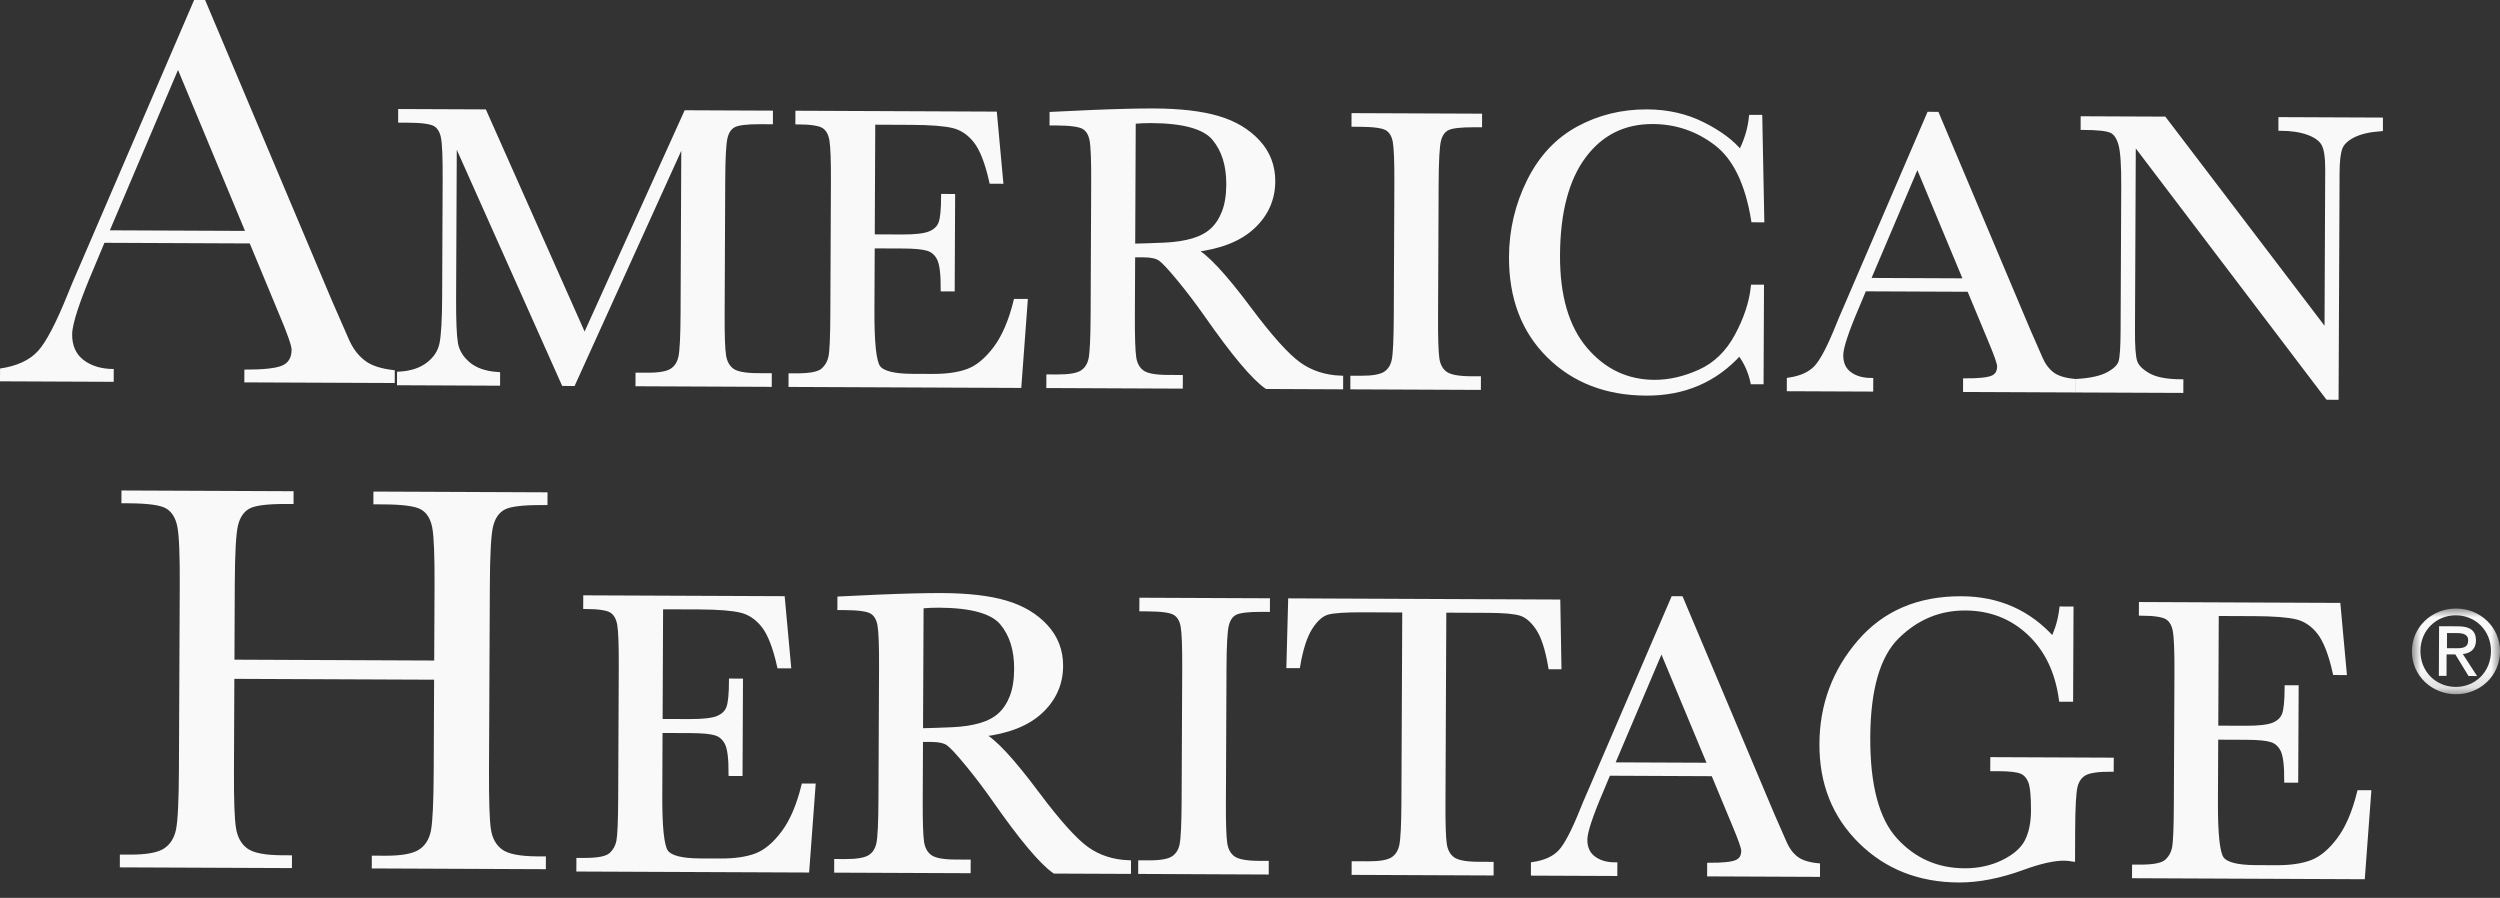 <?xml version="1.0" encoding="UTF-8"?> <svg xmlns="http://www.w3.org/2000/svg" xmlns:xlink="http://www.w3.org/1999/xlink" width="142px" height="51px" viewBox="0 0 142 51" version="1.1"><rect x="0" y="0" width="142" height="51" fill="#333333" stroke="none"/><title>American Heritage</title><defs><polygon id="path-1" points="0 -3.37838407e-15 5.003 -3.37838407e-15 5.003 4.869 0 4.869"></polygon></defs><g id="Desktop---Dictionaries-and-Translators" stroke="none" stroke-width="1" fill="none" fill-rule="evenodd"><g id="Other-Dictionaries---Design" transform="translate(-159, -430)"><g id="Group-4" transform="translate(159, 250)"><g id="American-Heritage" transform="translate(0, 180)"><path d="M13.916,13.115 L10.111,3.974 L6.24,13.082 L13.916,13.115 Z M14.186,13.827 L5.932,13.791 L5.365,15.146 C4.524,17.111 4.101,18.393 4.098,18.993 C4.095,19.635 4.315,20.123 4.757,20.456 C5.199,20.79 5.767,20.959 6.461,20.96 L6.458,21.687 L0,21.659 L0.003,20.933 C0.965,20.79 1.682,20.459 2.155,19.94 C2.628,19.421 3.197,18.326 3.868,16.656 C3.922,16.499 4.182,15.889 4.645,14.828 L11.026,0 L11.651,0.002 L18.836,17.036 L19.818,19.282 C20.041,19.788 20.34,20.187 20.72,20.477 C21.096,20.769 21.665,20.953 22.424,21.03 L22.421,21.755 L13.879,21.719 L13.881,20.993 C14.929,20.997 15.636,20.924 16.006,20.773 C16.375,20.623 16.56,20.32 16.563,19.868 C16.564,19.637 16.321,18.946 15.834,17.797 L14.186,13.827 Z" id="Fill-1" fill="#F9F9F9"></path><path d="M33.204,19.138 L38.97,6.388 L43.778,6.409 L43.776,6.933 L43.199,6.93 C42.428,6.926 41.923,6.987 41.683,7.112 C41.443,7.235 41.283,7.468 41.201,7.81 C41.118,8.15 41.073,8.963 41.068,10.245 L41.035,17.817 C41.029,19.031 41.057,19.826 41.116,20.203 C41.178,20.579 41.331,20.858 41.581,21.041 C41.831,21.224 42.31,21.317 43.018,21.32 L43.713,21.324 L43.711,21.848 L36.221,21.815 L36.223,21.292 L36.778,21.294 C37.44,21.298 37.901,21.216 38.16,21.049 C38.418,20.884 38.585,20.624 38.66,20.271 C38.734,19.919 38.775,19.098 38.781,17.808 L38.824,7.982 L32.556,21.8 L32.014,21.797 L25.822,7.925 L25.782,16.965 C25.777,18.203 25.811,19.046 25.886,19.494 C25.96,19.941 26.198,20.335 26.597,20.676 C26.996,21.015 27.557,21.209 28.282,21.258 L28.28,21.782 L22.674,21.757 L22.676,21.234 C23.347,21.199 23.892,21.02 24.314,20.699 C24.736,20.379 24.994,19.983 25.088,19.514 C25.183,19.043 25.233,18.17 25.239,16.895 L25.268,10.177 C25.274,8.948 25.241,8.155 25.169,7.797 C25.098,7.441 24.944,7.192 24.71,7.054 C24.475,6.918 23.962,6.847 23.168,6.843 L22.74,6.841 L22.742,6.318 L27.515,6.338 L33.204,19.138 Z" id="Fill-3" fill="#F9F9F9"></path><path d="M33.204,19.138 L38.97,6.388 L43.778,6.409 L43.776,6.933 L43.199,6.93 C42.428,6.926 41.923,6.987 41.683,7.112 C41.443,7.235 41.283,7.468 41.201,7.81 C41.118,8.15 41.073,8.963 41.068,10.245 L41.035,17.817 C41.029,19.031 41.057,19.826 41.116,20.203 C41.178,20.579 41.331,20.858 41.581,21.041 C41.831,21.224 42.31,21.317 43.018,21.32 L43.713,21.324 L43.711,21.848 L36.221,21.815 L36.223,21.292 L36.778,21.294 C37.44,21.298 37.901,21.216 38.16,21.049 C38.418,20.884 38.585,20.624 38.66,20.271 C38.734,19.919 38.775,19.098 38.781,17.808 L38.824,7.982 L32.556,21.8 L32.014,21.797 L25.822,7.925 L25.782,16.965 C25.777,18.203 25.811,19.046 25.886,19.494 C25.96,19.941 26.198,20.335 26.597,20.676 C26.996,21.015 27.557,21.209 28.282,21.258 L28.28,21.782 L22.674,21.757 L22.676,21.234 C23.347,21.199 23.892,21.02 24.314,20.699 C24.736,20.379 24.994,19.983 25.088,19.514 C25.183,19.043 25.233,18.17 25.239,16.895 L25.268,10.177 C25.274,8.948 25.241,8.155 25.169,7.797 C25.098,7.441 24.944,7.192 24.71,7.054 C24.475,6.918 23.962,6.847 23.168,6.843 L22.74,6.841 L22.742,6.318 L27.515,6.338 L33.204,19.138 Z" id="Stroke-5" stroke="#F9F9F9" stroke-width="0.25"></path><path d="M57.694,17.103 L58.248,17.105 L57.892,21.909 L44.913,21.853 L44.914,21.329 L45.238,21.331 C46.016,21.334 46.52,21.234 46.748,21.029 C46.975,20.826 47.122,20.566 47.184,20.251 C47.248,19.937 47.282,19.134 47.288,17.844 L47.321,10.272 C47.327,9.096 47.296,8.321 47.233,7.949 C47.169,7.576 47.02,7.316 46.786,7.168 C46.552,7.018 46.056,6.942 45.302,6.939 L45.304,6.415 L56.504,6.464 L56.857,10.313 L56.313,10.31 C56.071,9.232 55.773,8.466 55.417,8.013 C55.059,7.559 54.636,7.273 54.143,7.153 C53.652,7.033 52.857,6.972 51.763,6.967 L49.59,6.957 L49.561,13.436 L51.226,13.443 C51.988,13.447 52.523,13.384 52.827,13.256 C53.131,13.129 53.333,12.934 53.431,12.672 C53.528,12.411 53.578,11.901 53.581,11.141 L54.126,11.144 L54.102,16.428 L53.558,16.425 C53.562,15.567 53.491,14.992 53.347,14.699 C53.202,14.406 52.988,14.215 52.708,14.127 C52.428,14.038 51.952,13.992 51.281,13.99 L49.559,13.983 L49.543,17.637 C49.535,19.467 49.649,20.543 49.886,20.867 C50.123,21.19 50.766,21.354 51.815,21.359 L52.982,21.364 C53.806,21.367 54.486,21.266 55.019,21.06 C55.55,20.852 56.059,20.426 56.544,19.78 C57.028,19.132 57.412,18.24 57.694,17.103" id="Fill-7" fill="#F9F9F9"></path><path d="M57.694,17.103 L58.248,17.105 L57.892,21.909 L44.913,21.853 L44.914,21.329 L45.238,21.331 C46.016,21.334 46.52,21.234 46.748,21.029 C46.975,20.826 47.122,20.566 47.184,20.251 C47.248,19.937 47.282,19.134 47.288,17.844 L47.321,10.272 C47.327,9.096 47.296,8.321 47.233,7.949 C47.169,7.576 47.02,7.316 46.786,7.168 C46.552,7.018 46.056,6.942 45.302,6.939 L45.304,6.415 L56.504,6.464 L56.857,10.313 L56.313,10.31 C56.071,9.232 55.773,8.466 55.417,8.013 C55.059,7.559 54.636,7.273 54.143,7.153 C53.652,7.033 52.857,6.972 51.763,6.967 L49.59,6.957 L49.561,13.436 L51.226,13.443 C51.988,13.447 52.523,13.384 52.827,13.256 C53.131,13.129 53.333,12.934 53.431,12.672 C53.528,12.411 53.578,11.901 53.581,11.141 L54.126,11.144 L54.102,16.428 L53.558,16.425 C53.562,15.567 53.491,14.992 53.347,14.699 C53.202,14.406 52.988,14.215 52.708,14.127 C52.428,14.038 51.952,13.992 51.281,13.99 L49.559,13.983 L49.543,17.637 C49.535,19.467 49.649,20.543 49.886,20.867 C50.123,21.19 50.766,21.354 51.815,21.359 L52.982,21.364 C53.806,21.367 54.486,21.266 55.019,21.06 C55.55,20.852 56.059,20.426 56.544,19.78 C57.028,19.132 57.412,18.24 57.694,17.103 Z" id="Stroke-9" stroke="#F9F9F9" stroke-width="0.25"></path><path d="M64.354,13.966 C64.932,13.953 65.528,13.933 66.144,13.906 C66.761,13.878 67.297,13.797 67.753,13.662 C68.207,13.527 68.576,13.33 68.86,13.069 C69.142,12.808 69.364,12.466 69.528,12.042 C69.691,11.617 69.775,11.094 69.778,10.472 C69.783,9.386 69.511,8.516 68.962,7.86 C68.415,7.205 67.217,6.874 65.367,6.866 C65.083,6.865 64.755,6.878 64.385,6.908 L64.354,13.966 Z M76.165,21.988 L71.946,21.969 C71.201,21.45 70.063,20.093 68.532,17.901 C68.04,17.201 67.532,16.528 67.003,15.884 C66.474,15.241 66.11,14.849 65.91,14.707 C65.71,14.565 65.398,14.494 64.976,14.493 L64.352,14.49 L64.336,17.918 C64.332,19.132 64.357,19.927 64.413,20.303 C64.469,20.679 64.621,20.959 64.87,21.141 C65.121,21.325 65.599,21.418 66.308,21.421 L67.06,21.425 L67.058,21.949 L59.557,21.916 L59.559,21.392 L60.068,21.394 C60.738,21.397 61.202,21.316 61.461,21.15 C61.719,20.984 61.884,20.725 61.957,20.372 C62.027,20.019 62.066,19.197 62.072,17.908 L62.104,10.336 C62.11,9.106 62.079,8.313 62.011,7.956 C61.943,7.599 61.79,7.352 61.552,7.213 C61.315,7.076 60.797,7.006 60.004,7.002 L59.738,7.001 L59.74,6.478 L61.984,6.373 C63.478,6.311 64.665,6.282 65.542,6.286 C67.037,6.292 68.253,6.434 69.187,6.712 C70.123,6.988 70.878,7.44 71.453,8.064 C72.028,8.69 72.314,9.434 72.31,10.301 C72.305,11.31 71.925,12.169 71.167,12.879 C70.407,13.59 69.295,14.029 67.831,14.197 C68.484,14.511 69.535,15.64 70.983,17.581 C72.163,19.158 73.091,20.19 73.767,20.679 C74.442,21.168 75.242,21.429 76.166,21.464 L76.165,21.988 Z" id="Fill-11" fill="#F9F9F9"></path><path d="M64.354,13.966 C64.932,13.953 65.528,13.933 66.144,13.906 C66.761,13.878 67.297,13.797 67.753,13.662 C68.207,13.527 68.576,13.33 68.86,13.069 C69.142,12.808 69.364,12.466 69.528,12.042 C69.691,11.617 69.775,11.094 69.778,10.472 C69.783,9.386 69.511,8.516 68.962,7.86 C68.415,7.205 67.217,6.874 65.367,6.866 C65.083,6.865 64.755,6.878 64.385,6.908 L64.354,13.966 Z M76.165,21.988 L71.946,21.969 C71.201,21.45 70.063,20.093 68.532,17.901 C68.04,17.201 67.532,16.528 67.003,15.884 C66.474,15.241 66.11,14.849 65.91,14.707 C65.71,14.565 65.398,14.494 64.976,14.493 L64.352,14.49 L64.336,17.918 C64.332,19.132 64.357,19.927 64.413,20.303 C64.469,20.679 64.621,20.959 64.87,21.141 C65.121,21.325 65.599,21.418 66.308,21.421 L67.06,21.425 L67.058,21.949 L59.557,21.916 L59.559,21.392 L60.068,21.394 C60.738,21.397 61.202,21.316 61.461,21.15 C61.719,20.984 61.884,20.725 61.957,20.372 C62.027,20.019 62.066,19.197 62.072,17.908 L62.104,10.336 C62.11,9.106 62.079,8.313 62.011,7.956 C61.943,7.599 61.79,7.352 61.552,7.213 C61.315,7.076 60.797,7.006 60.004,7.002 L59.738,7.001 L59.74,6.478 L61.984,6.373 C63.478,6.311 64.665,6.282 65.542,6.286 C67.037,6.292 68.253,6.434 69.187,6.712 C70.123,6.988 70.878,7.44 71.453,8.064 C72.028,8.69 72.314,9.434 72.31,10.301 C72.305,11.31 71.925,12.169 71.167,12.879 C70.407,13.59 69.295,14.029 67.831,14.197 C68.484,14.511 69.535,15.64 70.983,17.581 C72.163,19.158 73.091,20.19 73.767,20.679 C74.442,21.168 75.242,21.429 76.166,21.464 L76.165,21.988 Z" id="Stroke-13" stroke="#F9F9F9" stroke-width="0.25"></path><path d="M76.89,7.075 L76.892,6.551 L84.057,6.581 L84.056,7.105 L83.721,7.104 C82.949,7.101 82.445,7.161 82.206,7.286 C81.966,7.41 81.805,7.643 81.723,7.984 C81.64,8.324 81.596,9.137 81.59,10.419 L81.557,17.991 C81.551,19.206 81.577,20.001 81.633,20.377 C81.689,20.753 81.842,21.033 82.092,21.216 C82.341,21.399 82.821,21.492 83.529,21.496 L83.991,21.498 L83.989,22.021 L76.824,21.99 L76.826,21.466 L77.288,21.468 C77.958,21.471 78.424,21.39 78.682,21.224 C78.94,21.058 79.105,20.799 79.177,20.446 C79.247,20.093 79.286,19.272 79.292,17.981 L79.324,10.41 C79.33,9.18 79.299,8.387 79.232,8.03 C79.163,7.673 79.011,7.426 78.772,7.288 C78.535,7.15 78.018,7.08 77.225,7.076 L76.89,7.075 Z" id="Fill-15" fill="#F9F9F9"></path><path d="M76.89,7.075 L76.892,6.551 L84.057,6.581 L84.056,7.105 L83.721,7.104 C82.949,7.101 82.445,7.161 82.206,7.286 C81.966,7.41 81.805,7.643 81.723,7.984 C81.64,8.324 81.596,9.137 81.59,10.419 L81.557,17.991 C81.551,19.206 81.577,20.001 81.633,20.377 C81.689,20.753 81.842,21.033 82.092,21.216 C82.341,21.399 82.821,21.492 83.529,21.496 L83.991,21.498 L83.989,22.021 L76.824,21.99 L76.826,21.466 L77.288,21.468 C77.958,21.471 78.424,21.39 78.682,21.224 C78.94,21.058 79.105,20.799 79.177,20.446 C79.247,20.093 79.286,19.272 79.292,17.981 L79.324,10.41 C79.33,9.18 79.299,8.387 79.232,8.03 C79.163,7.673 79.011,7.426 78.772,7.288 C78.535,7.15 78.018,7.08 77.225,7.076 L76.89,7.075 Z" id="Stroke-17" stroke="#F9F9F9" stroke-width="0.25"></path><path d="M99.572,16.293 L100.07,16.294 L100.046,21.702 L99.549,21.701 C99.412,21.085 99.165,20.542 98.804,20.07 C97.419,21.597 95.654,22.356 93.512,22.346 C91.246,22.337 89.399,21.623 87.968,20.205 C86.536,18.787 85.827,16.916 85.836,14.593 C85.843,13.068 86.182,11.633 86.85,10.288 C87.519,8.944 88.449,7.948 89.637,7.301 C90.826,6.653 92.13,6.332 93.549,6.338 C94.72,6.343 95.78,6.585 96.729,7.063 C97.679,7.541 98.388,8.071 98.855,8.649 C99.19,8.005 99.392,7.339 99.465,6.648 L99.973,6.65 L100.087,12.503 L99.59,12.501 C99.253,10.42 98.551,8.971 97.488,8.154 C96.423,7.338 95.221,6.926 93.881,6.92 C92.24,6.913 90.933,7.564 89.96,8.873 C88.987,10.182 88.495,12.058 88.484,14.503 C88.474,16.817 88.994,18.594 90.044,19.833 C91.095,21.07 92.405,21.693 93.977,21.7 C94.817,21.703 95.677,21.506 96.557,21.107 C97.438,20.709 98.136,20.031 98.653,19.072 C99.169,18.115 99.476,17.188 99.572,16.293" id="Fill-19" fill="#F9F9F9"></path><path d="M99.572,16.293 L100.07,16.294 L100.046,21.702 L99.549,21.701 C99.412,21.085 99.165,20.542 98.804,20.07 C97.419,21.597 95.654,22.356 93.512,22.346 C91.246,22.337 89.399,21.623 87.968,20.205 C86.536,18.787 85.827,16.916 85.836,14.593 C85.843,13.068 86.182,11.633 86.85,10.288 C87.519,8.944 88.449,7.948 89.637,7.301 C90.826,6.653 92.13,6.332 93.549,6.338 C94.72,6.343 95.78,6.585 96.729,7.063 C97.679,7.541 98.388,8.071 98.855,8.649 C99.19,8.005 99.392,7.339 99.465,6.648 L99.973,6.65 L100.087,12.503 L99.59,12.501 C99.253,10.42 98.551,8.971 97.488,8.154 C96.423,7.338 95.221,6.926 93.881,6.92 C92.24,6.913 90.933,7.564 89.96,8.873 C88.987,10.182 88.495,12.058 88.484,14.503 C88.474,16.817 88.994,18.594 90.044,19.833 C91.095,21.07 92.405,21.693 93.977,21.7 C94.817,21.703 95.677,21.506 96.557,21.107 C97.438,20.709 98.136,20.031 98.653,19.072 C99.169,18.115 99.476,17.188 99.572,16.293 Z" id="Stroke-21" stroke="#F9F9F9" stroke-width="0.25"></path><path d="M111.653,15.935 L108.908,9.342 L106.117,15.911 L111.653,15.935 Z M111.847,16.448 L105.895,16.422 L105.486,17.4 C104.878,18.817 104.574,19.741 104.572,20.174 C104.57,20.637 104.728,20.989 105.047,21.229 C105.366,21.47 105.775,21.591 106.276,21.594 L106.274,22.117 L101.616,22.097 L101.617,21.574 C102.312,21.47 102.829,21.231 103.171,20.857 C103.51,20.483 103.923,19.693 104.406,18.488 C104.445,18.375 104.632,17.935 104.966,17.17 L109.568,6.476 L110.019,6.478 L115.201,18.763 L115.91,20.382 C116.069,20.747 116.287,21.035 116.559,21.245 C116.831,21.455 117.241,21.587 117.788,21.642 L117.787,22.166 L111.626,22.139 L111.628,21.616 C112.383,21.619 112.893,21.567 113.161,21.458 C113.426,21.349 113.561,21.131 113.562,20.804 C113.563,20.638 113.387,20.14 113.037,19.31 L111.847,16.448 Z" id="Fill-23" fill="#F9F9F9"></path><path d="M111.653,15.935 L108.908,9.342 L106.117,15.911 L111.653,15.935 Z M111.847,16.448 L105.895,16.422 L105.486,17.4 C104.878,18.817 104.574,19.741 104.572,20.174 C104.57,20.637 104.728,20.989 105.047,21.229 C105.366,21.47 105.775,21.591 106.276,21.594 L106.274,22.117 L101.616,22.097 L101.617,21.574 C102.312,21.47 102.829,21.231 103.171,20.857 C103.51,20.483 103.923,19.693 104.406,18.488 C104.445,18.375 104.632,17.935 104.966,17.17 L109.568,6.476 L110.019,6.478 L115.201,18.763 L115.91,20.382 C116.069,20.747 116.287,21.035 116.559,21.245 C116.831,21.455 117.241,21.587 117.788,21.642 L117.787,22.166 L111.626,22.139 L111.628,21.616 C112.383,21.619 112.893,21.567 113.161,21.458 C113.426,21.349 113.561,21.131 113.562,20.804 C113.563,20.638 113.387,20.14 113.037,19.31 L111.847,16.448 Z" id="Stroke-25" stroke="#F9F9F9" stroke-width="0.25"></path><path d="M132.21,22.581 L121.189,8.062 L121.142,18.777 C121.138,19.665 121.18,20.25 121.268,20.53 C121.354,20.812 121.605,21.071 122.021,21.308 C122.436,21.546 123.059,21.666 123.891,21.669 L123.889,22.192 L118.041,22.168 L118.042,21.644 C118.791,21.594 119.361,21.461 119.756,21.247 C120.15,21.032 120.383,20.8 120.457,20.549 C120.532,20.3 120.571,19.708 120.575,18.774 L120.611,10.587 C120.617,9.403 120.565,8.61 120.454,8.207 C120.345,7.805 120.169,7.545 119.926,7.431 C119.684,7.316 119.143,7.256 118.304,7.253 L118.306,6.729 L122.929,6.749 L132.157,18.87 L132.197,9.635 C132.2,8.953 132.131,8.474 131.99,8.2 C131.849,7.926 131.559,7.709 131.121,7.547 C130.682,7.386 130.154,7.305 129.538,7.302 L129.54,6.778 L135.226,6.803 L135.224,7.327 C134.562,7.376 134.04,7.5 133.657,7.695 C133.274,7.89 133.031,8.126 132.926,8.403 C132.821,8.68 132.766,9.149 132.763,9.808 L132.707,22.583 L132.21,22.581 Z" id="Fill-27" fill="#F9F9F9"></path><path d="M132.21,22.581 L121.189,8.062 L121.142,18.777 C121.138,19.665 121.18,20.25 121.268,20.53 C121.354,20.812 121.605,21.071 122.021,21.308 C122.436,21.546 123.059,21.666 123.891,21.669 L123.889,22.192 L118.041,22.168 L118.042,21.644 C118.791,21.594 119.361,21.461 119.756,21.247 C120.15,21.032 120.383,20.8 120.457,20.549 C120.532,20.3 120.571,19.708 120.575,18.774 L120.611,10.587 C120.617,9.403 120.565,8.61 120.454,8.207 C120.345,7.805 120.169,7.545 119.926,7.431 C119.684,7.316 119.143,7.256 118.304,7.253 L118.306,6.729 L122.929,6.749 L132.157,18.87 L132.197,9.635 C132.2,8.953 132.131,8.474 131.99,8.2 C131.849,7.926 131.559,7.709 131.121,7.547 C130.682,7.386 130.154,7.305 129.538,7.302 L129.54,6.778 L135.226,6.803 L135.224,7.327 C134.562,7.376 134.04,7.5 133.657,7.695 C133.274,7.89 133.031,8.126 132.926,8.403 C132.821,8.68 132.766,9.149 132.763,9.808 L132.707,22.583 L132.21,22.581 Z" id="Stroke-29" stroke="#F9F9F9" stroke-width="0.25"></path><path d="M24.657,38.607 L13.311,38.559 L13.289,43.721 C13.281,45.405 13.319,46.508 13.403,47.029 C13.486,47.55 13.699,47.938 14.047,48.192 C14.392,48.446 15.051,48.575 16.024,48.579 L16.584,48.582 L16.581,49.307 L6.806,49.266 L6.808,48.54 L7.369,48.542 C8.299,48.546 8.944,48.433 9.303,48.203 C9.661,47.973 9.893,47.614 9.996,47.125 C10.099,46.635 10.156,45.497 10.163,43.707 L10.21,33.209 C10.218,31.504 10.172,30.405 10.072,29.909 C9.973,29.415 9.76,29.072 9.435,28.88 C9.112,28.689 8.397,28.592 7.298,28.587 L6.897,28.586 L6.9,27.859 L16.676,27.901 L16.673,28.627 L16.272,28.626 C15.215,28.622 14.52,28.705 14.187,28.878 C13.856,29.05 13.632,29.372 13.518,29.846 C13.404,30.318 13.343,31.445 13.335,33.222 L13.317,37.469 L24.663,37.518 L24.682,33.272 C24.689,31.567 24.646,30.467 24.552,29.971 C24.458,29.477 24.248,29.134 23.923,28.943 C23.598,28.752 22.885,28.654 21.785,28.649 L21.208,28.646 L21.212,27.921 L31.1,27.964 L31.096,28.689 L30.776,28.688 C29.707,28.684 29.007,28.767 28.675,28.939 C28.343,29.112 28.12,29.435 28.006,29.907 C27.891,30.381 27.83,31.507 27.823,33.285 L27.775,43.783 C27.769,45.468 27.804,46.57 27.882,47.091 C27.96,47.613 28.174,48 28.525,48.255 C28.877,48.509 29.539,48.637 30.51,48.642 L31.007,48.644 L31.004,49.37 L21.117,49.327 L21.119,48.601 L21.872,48.605 C22.791,48.608 23.43,48.495 23.791,48.265 C24.149,48.036 24.377,47.677 24.476,47.187 C24.573,46.698 24.627,45.56 24.635,43.77 L24.657,38.607 Z" id="Fill-31" fill="#F9F9F9"></path><path d="M45.644,44.628 L46.198,44.63 L45.842,49.434 L32.862,49.378 L32.864,48.854 L33.187,48.855 C33.965,48.859 34.469,48.758 34.697,48.555 C34.925,48.351 35.072,48.092 35.134,47.777 C35.197,47.462 35.232,46.66 35.238,45.369 L35.271,37.797 C35.276,36.621 35.246,35.846 35.183,35.475 C35.119,35.102 34.969,34.841 34.736,34.692 C34.501,34.544 34.006,34.467 33.251,34.464 L33.254,33.94 L44.455,33.988 L44.807,37.838 L44.263,37.836 C44.021,36.757 43.723,35.991 43.367,35.537 C43.009,35.085 42.586,34.799 42.092,34.679 C41.601,34.559 40.807,34.496 39.712,34.491 L37.539,34.483 L37.511,40.962 L39.176,40.968 C39.939,40.971 40.473,40.909 40.778,40.782 C41.081,40.653 41.283,40.459 41.38,40.198 C41.478,39.936 41.528,39.426 41.532,38.667 L42.076,38.669 L42.052,43.952 L41.508,43.95 C41.512,43.093 41.441,42.516 41.296,42.224 C41.151,41.931 40.938,41.74 40.657,41.652 C40.377,41.563 39.901,41.518 39.23,41.515 L37.508,41.507 L37.493,45.163 C37.484,46.991 37.599,48.068 37.836,48.392 C38.073,48.715 38.716,48.879 39.764,48.884 L40.931,48.888 C41.756,48.892 42.435,48.791 42.968,48.585 C43.5,48.378 44.009,47.952 44.493,47.304 C44.978,46.658 45.361,45.766 45.644,44.628" id="Fill-33" fill="#F9F9F9"></path><path d="M45.644,44.628 L46.198,44.63 L45.842,49.434 L32.862,49.378 L32.864,48.854 L33.187,48.855 C33.965,48.859 34.469,48.758 34.697,48.555 C34.925,48.351 35.072,48.092 35.134,47.777 C35.197,47.462 35.232,46.66 35.238,45.369 L35.271,37.797 C35.276,36.621 35.246,35.846 35.183,35.475 C35.119,35.102 34.969,34.841 34.736,34.692 C34.501,34.544 34.006,34.467 33.251,34.464 L33.254,33.94 L44.455,33.988 L44.807,37.838 L44.263,37.836 C44.021,36.757 43.723,35.991 43.367,35.537 C43.009,35.085 42.586,34.799 42.092,34.679 C41.601,34.559 40.807,34.496 39.712,34.491 L37.539,34.483 L37.511,40.962 L39.176,40.968 C39.939,40.971 40.473,40.909 40.778,40.782 C41.081,40.653 41.283,40.459 41.38,40.198 C41.478,39.936 41.528,39.426 41.532,38.667 L42.076,38.669 L42.052,43.952 L41.508,43.95 C41.512,43.093 41.441,42.516 41.296,42.224 C41.151,41.931 40.938,41.74 40.657,41.652 C40.377,41.563 39.901,41.518 39.23,41.515 L37.508,41.507 L37.493,45.163 C37.484,46.991 37.599,48.068 37.836,48.392 C38.073,48.715 38.716,48.879 39.764,48.884 L40.931,48.888 C41.756,48.892 42.435,48.791 42.968,48.585 C43.5,48.378 44.009,47.952 44.493,47.304 C44.978,46.658 45.361,45.766 45.644,44.628 Z" id="Stroke-35" stroke="#F9F9F9" stroke-width="0.25"></path><path d="M52.303,41.491 C52.882,41.479 53.479,41.458 54.095,41.431 C54.712,41.403 55.247,41.322 55.703,41.187 C56.159,41.053 56.527,40.855 56.81,40.595 C57.092,40.334 57.315,39.992 57.479,39.567 C57.642,39.143 57.725,38.619 57.728,37.997 C57.733,36.911 57.462,36.042 56.913,35.385 C56.365,34.731 55.167,34.399 53.318,34.391 C53.033,34.39 52.705,34.404 52.335,34.433 L52.303,41.491 Z M64.115,49.512 L59.896,49.494 C59.151,48.975 58.013,47.618 56.482,45.426 C55.991,44.725 55.482,44.054 54.954,43.41 C54.425,42.767 54.06,42.374 53.86,42.233 C53.661,42.091 53.349,42.02 52.926,42.018 L52.301,42.015 L52.286,45.442 C52.281,46.657 52.306,47.452 52.363,47.828 C52.418,48.204 52.571,48.484 52.821,48.666 C53.071,48.851 53.549,48.943 54.258,48.947 L55.01,48.95 L55.008,49.473 L47.506,49.441 L47.508,48.917 L48.017,48.92 C48.687,48.922 49.151,48.841 49.411,48.676 C49.669,48.509 49.835,48.25 49.906,47.897 C49.977,47.545 50.015,46.722 50.021,45.433 L50.055,37.861 C50.06,36.631 50.029,35.838 49.961,35.481 C49.893,35.124 49.74,34.877 49.502,34.739 C49.264,34.601 48.747,34.531 47.953,34.528 L47.688,34.526 L47.691,34.003 L49.933,33.898 C51.428,33.836 52.615,33.807 53.493,33.811 C54.989,33.817 56.203,33.959 57.138,34.237 C58.073,34.513 58.829,34.965 59.403,35.59 C59.978,36.215 60.264,36.96 60.26,37.826 C60.255,38.835 59.875,39.694 59.117,40.404 C58.357,41.115 57.246,41.554 55.781,41.722 C56.435,42.036 57.486,43.165 58.934,45.107 C60.114,46.683 61.041,47.715 61.717,48.205 C62.393,48.693 63.193,48.954 64.117,48.989 L64.115,49.512 Z" id="Fill-37" fill="#F9F9F9"></path><path d="M52.303,41.491 C52.882,41.479 53.479,41.458 54.095,41.431 C54.712,41.403 55.247,41.322 55.703,41.187 C56.159,41.053 56.527,40.855 56.81,40.595 C57.092,40.334 57.315,39.992 57.479,39.567 C57.642,39.143 57.725,38.619 57.728,37.997 C57.733,36.911 57.462,36.042 56.913,35.385 C56.365,34.731 55.167,34.399 53.318,34.391 C53.033,34.39 52.705,34.404 52.335,34.433 L52.303,41.491 Z M64.115,49.512 L59.896,49.494 C59.151,48.975 58.013,47.618 56.482,45.426 C55.991,44.725 55.482,44.054 54.954,43.41 C54.425,42.767 54.06,42.374 53.86,42.233 C53.661,42.091 53.349,42.02 52.926,42.018 L52.301,42.015 L52.286,45.442 C52.281,46.657 52.306,47.452 52.363,47.828 C52.418,48.204 52.571,48.484 52.821,48.666 C53.071,48.851 53.549,48.943 54.258,48.947 L55.01,48.95 L55.008,49.473 L47.506,49.441 L47.508,48.917 L48.017,48.92 C48.687,48.922 49.151,48.841 49.411,48.676 C49.669,48.509 49.835,48.25 49.906,47.897 C49.977,47.545 50.015,46.722 50.021,45.433 L50.055,37.861 C50.06,36.631 50.029,35.838 49.961,35.481 C49.893,35.124 49.74,34.877 49.502,34.739 C49.264,34.601 48.747,34.531 47.953,34.528 L47.688,34.526 L47.691,34.003 L49.933,33.898 C51.428,33.836 52.615,33.807 53.493,33.811 C54.989,33.817 56.203,33.959 57.138,34.237 C58.073,34.513 58.829,34.965 59.403,35.59 C59.978,36.215 60.264,36.96 60.26,37.826 C60.255,38.835 59.875,39.694 59.117,40.404 C58.357,41.115 57.246,41.554 55.781,41.722 C56.435,42.036 57.486,43.165 58.934,45.107 C60.114,46.683 61.041,47.715 61.717,48.205 C62.393,48.693 63.193,48.954 64.117,48.989 L64.115,49.512 Z" id="Stroke-39" stroke="#F9F9F9" stroke-width="0.25"></path><path d="M64.84,34.6 L64.843,34.076 L72.008,34.107 L72.005,34.631 L71.67,34.629 C70.899,34.626 70.395,34.686 70.155,34.811 C69.916,34.935 69.756,35.168 69.673,35.509 C69.59,35.849 69.546,36.662 69.54,37.945 L69.507,45.517 C69.501,46.731 69.526,47.526 69.583,47.902 C69.639,48.278 69.792,48.558 70.042,48.741 C70.29,48.924 70.77,49.018 71.479,49.021 L71.94,49.023 L71.939,49.547 L64.774,49.515 L64.776,48.991 L65.237,48.993 C65.907,48.997 66.373,48.915 66.632,48.749 C66.89,48.583 67.056,48.324 67.126,47.972 C67.197,47.618 67.235,46.797 67.241,45.507 L67.275,37.935 C67.28,36.705 67.249,35.912 67.182,35.555 C67.113,35.198 66.961,34.951 66.722,34.813 C66.484,34.675 65.968,34.605 65.174,34.601 L64.84,34.6 Z" id="Fill-41" fill="#F9F9F9"></path><path d="M64.84,34.6 L64.843,34.076 L72.008,34.107 L72.005,34.631 L71.67,34.629 C70.899,34.626 70.395,34.686 70.155,34.811 C69.916,34.935 69.756,35.168 69.673,35.509 C69.59,35.849 69.546,36.662 69.54,37.945 L69.507,45.517 C69.501,46.731 69.526,47.526 69.583,47.902 C69.639,48.278 69.792,48.558 70.042,48.741 C70.29,48.924 70.77,49.018 71.479,49.021 L71.94,49.023 L71.939,49.547 L64.774,49.515 L64.776,48.991 L65.237,48.993 C65.907,48.997 66.373,48.915 66.632,48.749 C66.89,48.583 67.056,48.324 67.126,47.972 C67.197,47.618 67.235,46.797 67.241,45.507 L67.275,37.935 C67.28,36.705 67.249,35.912 67.182,35.555 C67.113,35.198 66.961,34.951 66.722,34.813 C66.484,34.675 65.968,34.605 65.174,34.601 L64.84,34.6 Z" id="Stroke-43" stroke="#F9F9F9" stroke-width="0.25"></path><path d="M73.725,37.826 L73.193,37.825 L73.291,34.112 L88.501,34.178 L88.565,37.89 L88.068,37.888 C87.896,36.87 87.657,36.135 87.351,35.682 C87.045,35.23 86.714,34.951 86.359,34.846 C86.006,34.742 85.402,34.688 84.546,34.685 L82.026,34.674 L81.978,45.57 C81.972,46.777 81.997,47.571 82.054,47.95 C82.111,48.33 82.265,48.611 82.518,48.795 C82.772,48.978 83.248,49.071 83.95,49.074 L84.713,49.078 L84.712,49.601 L76.897,49.568 L76.899,49.044 L77.709,49.047 C78.379,49.05 78.844,48.969 79.103,48.803 C79.362,48.637 79.529,48.378 79.603,48.025 C79.678,47.672 79.719,46.851 79.725,45.56 L79.773,34.665 L77.448,34.654 C76.44,34.65 75.761,34.694 75.413,34.787 C75.068,34.881 74.741,35.167 74.433,35.643 C74.127,36.121 73.891,36.848 73.725,37.826" id="Fill-45" fill="#F9F9F9"></path><path d="M73.725,37.826 L73.193,37.825 L73.291,34.112 L88.501,34.178 L88.565,37.89 L88.068,37.888 C87.896,36.87 87.657,36.135 87.351,35.682 C87.045,35.23 86.714,34.951 86.359,34.846 C86.006,34.742 85.402,34.688 84.546,34.685 L82.026,34.674 L81.978,45.57 C81.972,46.777 81.997,47.571 82.054,47.95 C82.111,48.33 82.265,48.611 82.518,48.795 C82.772,48.978 83.248,49.071 83.95,49.074 L84.713,49.078 L84.712,49.601 L76.897,49.568 L76.899,49.044 L77.709,49.047 C78.379,49.05 78.844,48.969 79.103,48.803 C79.362,48.637 79.529,48.378 79.603,48.025 C79.678,47.672 79.719,46.851 79.725,45.56 L79.773,34.665 L77.448,34.654 C76.44,34.65 75.761,34.694 75.413,34.787 C75.068,34.881 74.741,35.167 74.433,35.643 C74.127,36.121 73.891,36.848 73.725,37.826 Z" id="Stroke-47" stroke="#F9F9F9" stroke-width="0.25"></path><path d="M97.117,43.449 L94.372,36.856 L91.581,43.426 L97.117,43.449 Z M97.312,43.963 L91.359,43.936 L90.95,44.915 C90.343,46.331 90.039,47.256 90.037,47.689 C90.035,48.152 90.192,48.504 90.512,48.744 C90.83,48.985 91.24,49.106 91.741,49.107 L91.739,49.631 L87.081,49.611 L87.082,49.088 C87.777,48.984 88.293,48.745 88.635,48.371 C88.976,47.997 89.387,47.208 89.871,46.003 C89.91,45.889 90.098,45.45 90.431,44.685 L95.033,33.99 L95.484,33.991 L100.665,46.278 L101.375,47.897 C101.535,48.262 101.751,48.549 102.023,48.758 C102.296,48.97 102.707,49.102 103.252,49.157 L103.251,49.681 L97.09,49.654 L97.092,49.131 C97.847,49.134 98.359,49.081 98.625,48.972 C98.892,48.863 99.026,48.646 99.027,48.319 C99.028,48.153 98.851,47.654 98.502,46.825 L97.312,43.963 Z" id="Fill-49" fill="#F9F9F9"></path><path d="M97.117,43.449 L94.372,36.856 L91.581,43.426 L97.117,43.449 Z M97.312,43.963 L91.359,43.936 L90.95,44.915 C90.343,46.331 90.039,47.256 90.037,47.689 C90.035,48.152 90.192,48.504 90.512,48.744 C90.83,48.985 91.24,49.106 91.741,49.107 L91.739,49.631 L87.081,49.611 L87.082,49.088 C87.777,48.984 88.293,48.745 88.635,48.371 C88.976,47.997 89.387,47.208 89.871,46.003 C89.91,45.889 90.098,45.45 90.431,44.685 L95.033,33.99 L95.484,33.991 L100.665,46.278 L101.375,47.897 C101.535,48.262 101.751,48.549 102.023,48.758 C102.296,48.97 102.707,49.102 103.252,49.157 L103.251,49.681 L97.09,49.654 L97.092,49.131 C97.847,49.134 98.359,49.081 98.625,48.972 C98.892,48.863 99.026,48.646 99.027,48.319 C99.028,48.153 98.851,47.654 98.502,46.825 L97.312,43.963 Z" id="Stroke-51" stroke="#F9F9F9" stroke-width="0.25"></path><path d="M113.174,43.131 L119.936,43.16 L119.933,43.707 C119.186,43.704 118.679,43.775 118.412,43.923 C118.146,44.069 117.97,44.315 117.883,44.66 C117.797,45.006 117.75,45.842 117.744,47.17 L117.738,48.809 C117.553,48.778 117.387,48.763 117.242,48.762 C116.648,48.759 115.869,48.935 114.903,49.288 C113.592,49.768 112.377,50.005 111.26,50 C109.017,49.99 107.156,49.255 105.675,47.796 C104.194,46.336 103.459,44.49 103.468,42.258 C103.478,40.049 104.195,38.117 105.621,36.461 C107.046,34.804 108.976,33.982 111.412,33.992 C113.508,34.001 115.237,34.768 116.602,36.291 C116.859,35.762 117.022,35.189 117.095,34.574 L117.651,34.577 L117.628,39.735 L117.073,39.733 C116.856,38.145 116.251,36.887 115.258,35.956 C114.263,35.026 113.054,34.557 111.628,34.551 C110.156,34.544 108.871,35.078 107.773,36.151 C106.674,37.224 106.118,39.135 106.106,41.883 C106.094,44.622 106.613,46.566 107.664,47.713 C108.714,48.86 110.021,49.437 111.585,49.444 C112.387,49.447 113.116,49.289 113.772,48.969 C114.429,48.65 114.877,48.259 115.119,47.797 C115.359,47.334 115.482,46.751 115.485,46.044 C115.488,45.217 115.434,44.665 115.324,44.388 C115.212,44.11 115.043,43.923 114.812,43.827 C114.581,43.731 114.158,43.682 113.541,43.679 L113.171,43.678 L113.174,43.131 Z" id="Fill-53" fill="#F9F9F9"></path><path d="M113.174,43.131 L119.936,43.16 L119.933,43.707 C119.186,43.704 118.679,43.775 118.412,43.923 C118.146,44.069 117.97,44.315 117.883,44.66 C117.797,45.006 117.75,45.842 117.744,47.17 L117.738,48.809 C117.553,48.778 117.387,48.763 117.242,48.762 C116.648,48.759 115.869,48.935 114.903,49.288 C113.592,49.768 112.377,50.005 111.26,50 C109.017,49.99 107.156,49.255 105.675,47.796 C104.194,46.336 103.459,44.49 103.468,42.258 C103.478,40.049 104.195,38.117 105.621,36.461 C107.046,34.804 108.976,33.982 111.412,33.992 C113.508,34.001 115.237,34.768 116.602,36.291 C116.859,35.762 117.022,35.189 117.095,34.574 L117.651,34.577 L117.628,39.735 L117.073,39.733 C116.856,38.145 116.251,36.887 115.258,35.956 C114.263,35.026 113.054,34.557 111.628,34.551 C110.156,34.544 108.871,35.078 107.773,36.151 C106.674,37.224 106.118,39.135 106.106,41.883 C106.094,44.622 106.613,46.566 107.664,47.713 C108.714,48.86 110.021,49.437 111.585,49.444 C112.387,49.447 113.116,49.289 113.772,48.969 C114.429,48.65 114.877,48.259 115.119,47.797 C115.359,47.334 115.482,46.751 115.485,46.044 C115.488,45.217 115.434,44.665 115.324,44.388 C115.212,44.11 115.043,43.923 114.812,43.827 C114.581,43.731 114.158,43.682 113.541,43.679 L113.171,43.678 L113.174,43.131 Z" id="Stroke-55" stroke="#F9F9F9" stroke-width="0.25"></path><path d="M134.006,45.009 L134.56,45.01 L134.203,49.815 L121.224,49.758 L121.226,49.235 L121.549,49.235 C122.327,49.239 122.831,49.138 123.059,48.935 C123.287,48.731 123.433,48.472 123.496,48.157 C123.559,47.842 123.593,47.04 123.599,45.749 L123.633,38.177 C123.638,37.001 123.608,36.227 123.544,35.855 C123.481,35.482 123.331,35.222 123.097,35.072 C122.863,34.924 122.368,34.847 121.613,34.844 L121.616,34.32 L132.816,34.369 L133.169,38.219 L132.625,38.216 C132.383,37.138 132.085,36.371 131.728,35.918 C131.371,35.465 130.947,35.179 130.454,35.059 C129.963,34.939 129.168,34.877 128.074,34.872 L125.901,34.863 L125.873,41.342 L127.538,41.348 C128.3,41.352 128.834,41.29 129.139,41.162 C129.442,41.034 129.644,40.84 129.742,40.578 C129.84,40.317 129.889,39.806 129.893,39.047 L130.438,39.049 L130.414,44.332 L129.87,44.331 C129.874,43.473 129.802,42.898 129.658,42.605 C129.513,42.312 129.3,42.121 129.019,42.032 C128.739,41.944 128.263,41.898 127.592,41.895 L125.87,41.888 L125.854,45.543 C125.846,47.372 125.96,48.448 126.198,48.772 C126.434,49.096 127.077,49.26 128.126,49.264 L129.293,49.269 C130.117,49.273 130.797,49.171 131.33,48.965 C131.862,48.758 132.37,48.332 132.855,47.685 C133.339,47.038 133.723,46.146 134.006,45.009" id="Fill-57" fill="#F9F9F9"></path><path d="M134.006,45.009 L134.56,45.01 L134.203,49.815 L121.224,49.758 L121.226,49.235 L121.549,49.235 C122.327,49.239 122.831,49.138 123.059,48.935 C123.287,48.731 123.433,48.472 123.496,48.157 C123.559,47.842 123.593,47.04 123.599,45.749 L123.633,38.177 C123.638,37.001 123.608,36.227 123.544,35.855 C123.481,35.482 123.331,35.222 123.097,35.072 C122.863,34.924 122.368,34.847 121.613,34.844 L121.616,34.32 L132.816,34.369 L133.169,38.219 L132.625,38.216 C132.383,37.138 132.085,36.371 131.728,35.918 C131.371,35.465 130.947,35.179 130.454,35.059 C129.963,34.939 129.168,34.877 128.074,34.872 L125.901,34.863 L125.873,41.342 L127.538,41.348 C128.3,41.352 128.834,41.29 129.139,41.162 C129.442,41.034 129.644,40.84 129.742,40.578 C129.84,40.317 129.889,39.806 129.893,39.047 L130.438,39.049 L130.414,44.332 L129.87,44.331 C129.874,43.473 129.802,42.898 129.658,42.605 C129.513,42.312 129.3,42.121 129.019,42.032 C128.739,41.944 128.263,41.898 127.592,41.895 L125.87,41.888 L125.854,45.543 C125.846,47.372 125.96,48.448 126.198,48.772 C126.434,49.096 127.077,49.26 128.126,49.264 L129.293,49.269 C130.117,49.273 130.797,49.171 131.33,48.965 C131.862,48.758 132.37,48.332 132.855,47.685 C133.339,47.038 133.723,46.146 134.006,45.009 Z" id="Stroke-59" stroke="#F9F9F9" stroke-width="0.25"></path><path d="M138.987,36.818 L138.991,35.958 L139.576,35.96 C139.875,35.962 140.196,36.026 140.194,36.369 C140.192,36.797 139.866,36.822 139.501,36.82 L138.987,36.818 Z M140.635,36.38 C140.636,35.822 140.302,35.577 139.629,35.575 L138.54,35.57 L138.527,38.389 L138.962,38.391 L138.966,37.17 L139.464,37.172 L140.212,38.397 L140.697,38.4 L139.89,37.152 C140.309,37.104 140.632,36.883 140.635,36.38 L140.635,36.38 Z" id="Fill-61" fill="#F9F9F9"></path><g id="Group-65" transform="translate(136.997, 34.564)"><mask id="mask-2" fill="white"><use xlink:href="#path-1"></use></mask><g id="Clip-64"></g><path d="M2.485,4.453 C1.355,4.448 0.477,3.578 0.482,2.405 C0.488,1.248 1.374,0.38 2.503,0.386 C3.619,0.391 4.496,1.265 4.491,2.422 C4.486,3.596 3.601,4.458 2.485,4.453 M2.519,-2.93429486e-15 C1.159,-0.006 0.006,1.019 -9.32587341e-15,2.416 C-0.007,3.827 1.138,4.863 2.497,4.869 C3.842,4.874 4.997,3.848 5.003,2.438 C5.009,1.041 3.863,0.006 2.519,-2.93429486e-15" id="Fill-63" fill="#F9F9F9" mask="url(#mask-2)"></path></g></g></g></g></g></svg> 